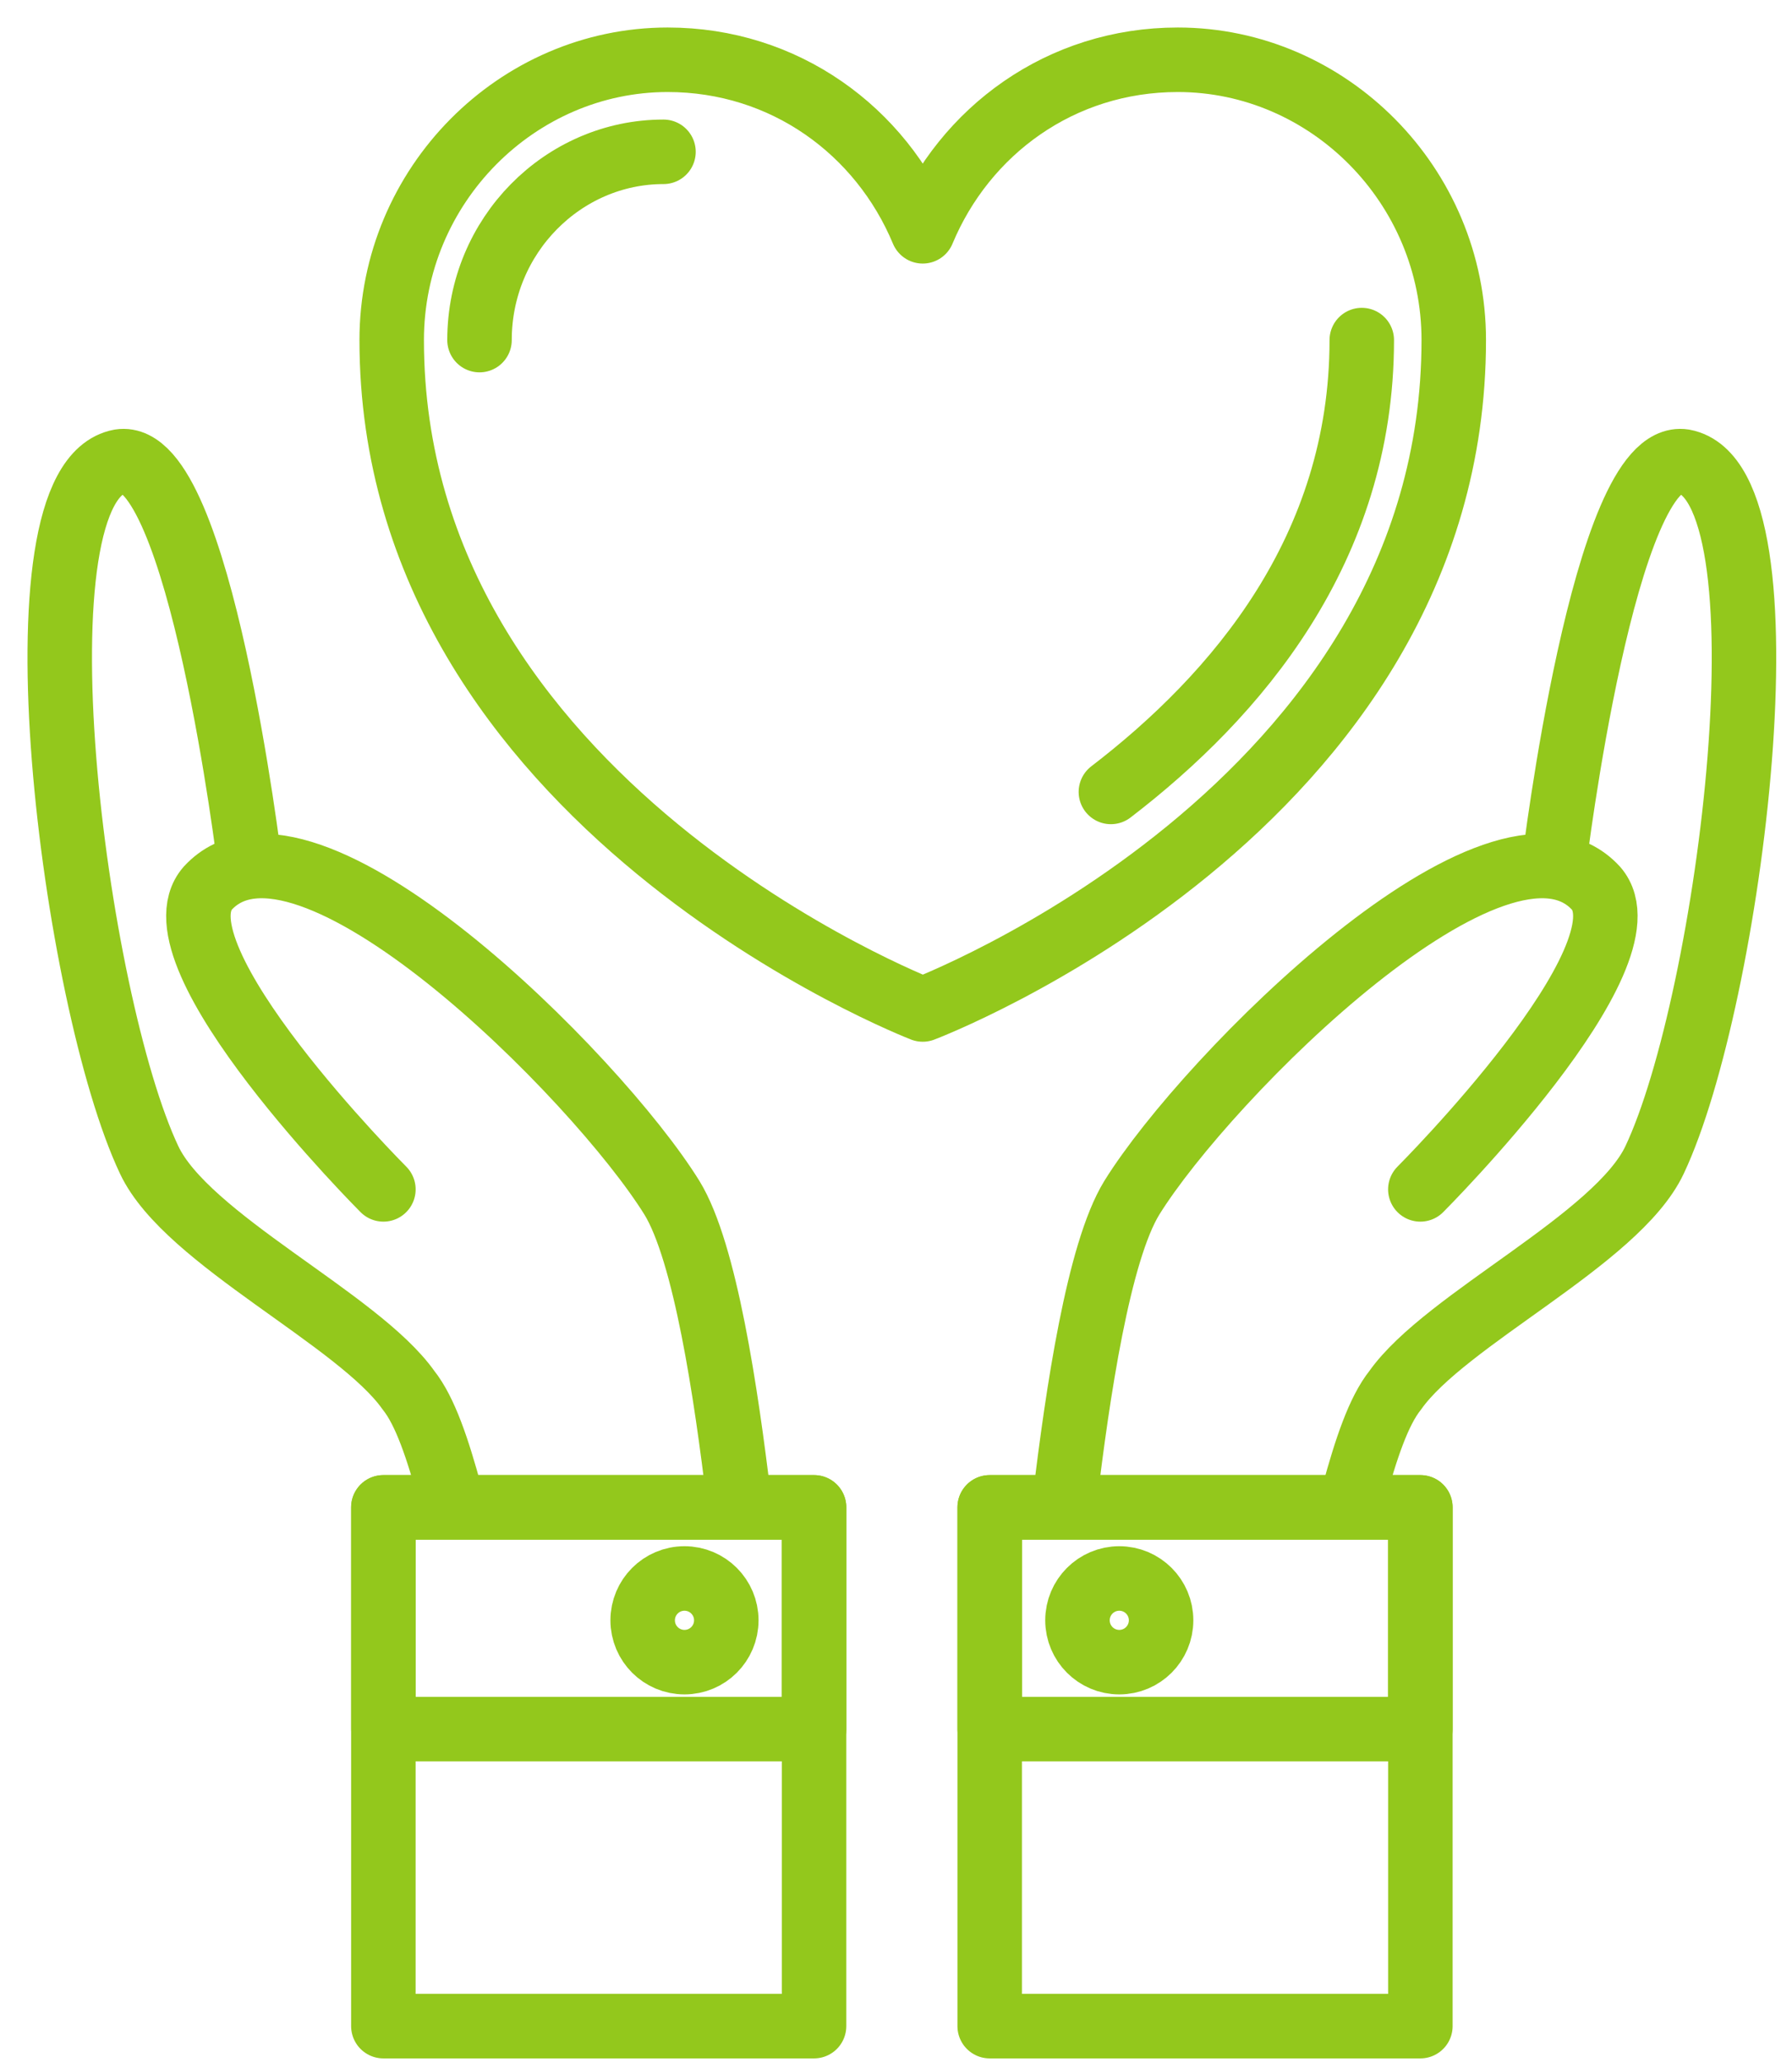 <svg width="60" height="69" viewBox="0 0 60 69" fill="none" xmlns="http://www.w3.org/2000/svg">
<path d="M48.675 11.38C48.675 27.06 30.895 33.78 30.895 33.78C30.895 33.78 13.115 26.92 13.115 11.38C13.115 6.2 17.315 2 22.355 2C26.275 2 29.495 4.38 30.895 7.74C32.295 4.38 35.515 2 39.435 2C44.475 2 48.675 6.2 48.675 11.38Z" stroke="#93C81C" stroke-width="2.159" stroke-miterlimit="10" stroke-linecap="round" stroke-linejoin="round"/>
<path d="M16.055 11.38C16.055 7.88 18.855 5.08 22.215 5.08" stroke="#93C81C" stroke-width="2.159" stroke-miterlimit="10" stroke-linecap="round" stroke-linejoin="round"/>
<path d="M45.595 11.38C45.595 18.38 41.395 23.28 37.195 26.5" stroke="#93C81C" stroke-width="2.159" stroke-miterlimit="10" stroke-linecap="round" stroke-linejoin="round"/>
<path d="M45.316 50.02C45.736 48.48 46.156 47.22 46.716 46.52C48.396 44.14 54.136 41.48 55.396 38.82C57.916 33.5 60.156 16.14 56.376 15.44C53.716 15.02 52.036 28.88 52.036 28.88" stroke="#93C81C" stroke-width="2.159" stroke-miterlimit="10" stroke-linecap="round" stroke-linejoin="round"/>
<path d="M47.556 39.8C47.556 39.8 55.396 31.96 53.436 29.72C50.216 26.22 40.416 36.02 37.896 40.08C36.776 41.9 36.076 46.66 35.656 50.16" stroke="#93C81C" stroke-width="2.159" stroke-miterlimit="10" stroke-linecap="round" stroke-linejoin="round"/>
<path d="M33.137 50.44H47.557V67.8H33.137V50.44Z" stroke="#93C81C" stroke-width="2.159" stroke-miterlimit="10" stroke-linecap="round" stroke-linejoin="round"/>
<path d="M15.076 50.02C14.656 48.48 14.236 47.22 13.677 46.52C11.996 44.14 6.257 41.48 4.997 38.82C2.477 33.5 0.237 16.14 4.017 15.44C6.677 15.02 8.357 28.88 8.357 28.88" stroke="#93C81C" stroke-width="2.159" stroke-miterlimit="10" stroke-linecap="round" stroke-linejoin="round"/>
<path d="M12.837 39.8C12.837 39.8 4.997 31.96 6.957 29.72C10.177 26.22 19.977 36.02 22.497 40.08C23.617 41.9 24.317 46.66 24.737 50.16" stroke="#93C81C" stroke-width="2.159" stroke-miterlimit="10" stroke-linecap="round" stroke-linejoin="round"/>
<path d="M12.836 50.44H27.256V67.8H12.836V50.44Z" stroke="#93C81C" stroke-width="2.159" stroke-miterlimit="10" stroke-linecap="round" stroke-linejoin="round"/>
<path d="M33.137 50.44H47.557V57.86H33.137V50.44Z" stroke="#93C81C" stroke-width="2.159" stroke-miterlimit="10" stroke-linecap="round" stroke-linejoin="round"/>
<path d="M12.836 50.44H27.256V57.86H12.836V50.44Z" stroke="#93C81C" stroke-width="2.159" stroke-miterlimit="10" stroke-linecap="round" stroke-linejoin="round"/>
<path d="M37.476 55.62C38.249 55.62 38.876 54.993 38.876 54.22C38.876 53.447 38.249 52.82 37.476 52.82C36.703 52.82 36.076 53.447 36.076 54.22C36.076 54.993 36.703 55.62 37.476 55.62Z" stroke="#93C81C" stroke-width="2.159" stroke-miterlimit="10" stroke-linecap="round" stroke-linejoin="round"/>
<path d="M22.918 55.62C23.691 55.62 24.318 54.993 24.318 54.22C24.318 53.447 23.691 52.82 22.918 52.82C22.144 52.82 21.518 53.447 21.518 54.22C21.518 54.993 22.144 55.62 22.918 55.62Z" stroke="#93C81C" stroke-width="2.159" stroke-miterlimit="10" stroke-linecap="round" stroke-linejoin="round"/>
</svg>

